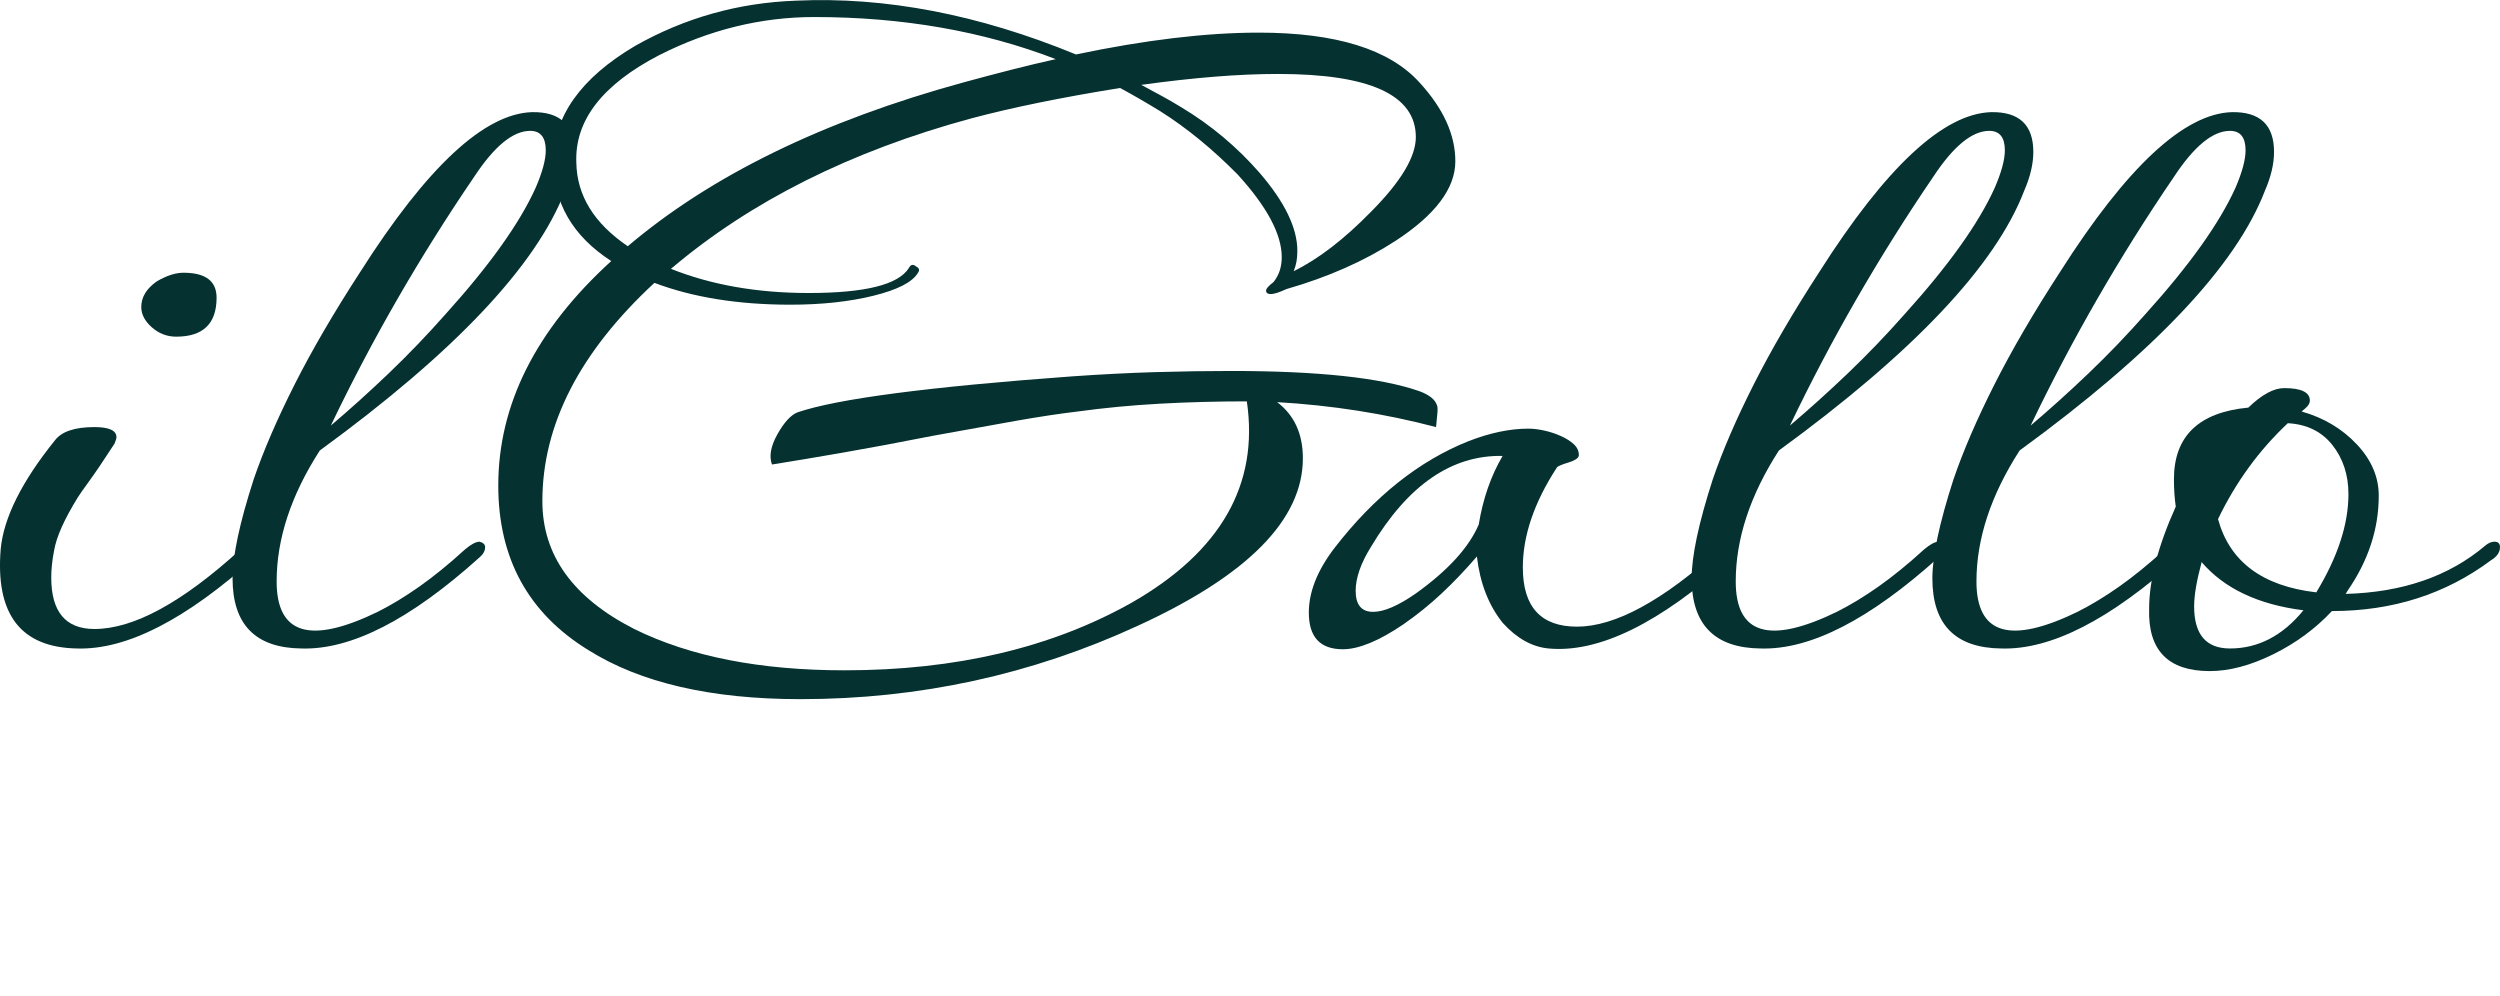 <?xml version="1.0" encoding="UTF-8"?> <svg xmlns="http://www.w3.org/2000/svg" width="472" height="188" viewBox="0 0 472 188" fill="none"> <path d="M40.891 56.203C40.891 61.11 38.346 63.562 33.261 63.562C31.526 63.562 29.993 62.972 28.665 61.795C27.335 60.618 26.67 59.344 26.67 57.969C26.67 56.104 27.651 54.487 29.619 53.111C31.466 52.034 33.143 51.492 34.647 51.492C38.809 51.492 40.891 53.063 40.891 56.203ZM48.174 105.213C35.108 116.988 23.896 122.728 14.531 122.434C3.894 122.237 -0.902 115.959 0.139 103.595C0.715 97.707 4.127 90.889 10.371 83.135C11.641 81.469 14.126 80.634 17.826 80.634C20.602 80.634 21.988 81.273 21.988 82.548C21.988 82.746 21.872 83.135 21.642 83.724C19.674 86.767 18.086 89.123 16.873 90.79C15.659 92.46 14.936 93.49 14.705 93.88C13.432 95.941 12.422 97.805 11.671 99.473C10.918 101.143 10.427 102.663 10.196 104.035C9.851 105.803 9.677 107.472 9.677 109.04C9.677 115.517 12.391 118.754 17.826 118.754C25.224 118.754 34.415 113.749 45.4 103.742C46.554 102.762 47.48 102.271 48.174 102.271C48.75 102.467 49.041 102.809 49.041 103.3C49.041 103.887 48.75 104.528 48.174 105.213Z" fill="#053130"></path> <path d="M101.132 35.45C102.404 32.505 103.039 30.152 103.039 28.386C103.039 25.934 102.056 24.706 100.091 24.706C96.853 24.706 93.329 27.602 89.514 33.39C79.223 48.502 70.204 64.15 62.462 80.342C66.161 77.201 69.832 73.89 73.472 70.406C77.114 66.924 80.668 63.219 84.137 59.295C92.461 50.071 98.123 42.125 101.132 35.45ZM100.438 21.173C105.755 21.078 108.415 23.579 108.415 28.681C108.415 30.938 107.835 33.39 106.68 36.039C101.246 50.168 85.812 66.506 60.38 85.05C54.945 93.49 52.23 101.73 52.23 109.777C52.23 119.785 58.587 121.699 71.305 115.517C73.847 114.242 76.477 112.647 79.195 110.733C81.909 108.818 84.772 106.49 87.779 103.742C88.933 102.762 89.859 102.271 90.555 102.271C91.247 102.467 91.594 102.809 91.594 103.3C91.594 103.989 91.247 104.624 90.555 105.213C77.487 116.988 66.277 122.728 56.912 122.434C48.242 122.335 43.906 117.923 43.906 109.187C43.906 104.97 45.234 98.737 47.894 90.496C49.743 85.1 52.316 79.139 55.611 72.613C58.907 66.089 63.04 59 68.01 51.346C80.61 31.527 91.421 21.467 100.438 21.173Z" fill="#053130"></path> <path d="M244.247 51.199C248.868 48.941 253.725 45.213 258.813 40.013C264.476 34.322 267.31 29.614 267.31 25.883C267.31 17.935 258.64 13.963 241.298 13.963C237.598 13.963 233.61 14.133 229.333 14.478C225.055 14.821 220.43 15.336 215.461 16.022C216.731 16.709 218.003 17.398 219.276 18.082C220.546 18.77 221.818 19.507 223.092 20.29C228.64 23.628 233.552 27.749 237.832 32.653C242.57 38.149 244.941 43.056 244.941 47.37C244.941 48.843 244.708 50.12 244.247 51.199ZM118.525 46.488C134.245 33.145 155.344 22.844 181.82 15.58C185.055 14.697 188.118 13.888 191.011 13.152C193.897 12.415 196.673 11.753 199.333 11.165C185.575 5.868 170.375 3.217 153.727 3.217C143.67 3.217 133.898 5.624 124.42 10.429C113.669 16.022 108.468 22.791 108.813 30.739C108.928 36.921 112.165 42.172 118.525 46.488ZM274.767 30.447C274.767 35.548 271.01 40.554 263.495 45.459C257.599 49.286 250.72 52.328 242.86 54.583C240.546 55.664 239.274 55.811 239.046 55.026C238.927 54.635 239.391 54.045 240.432 53.26C241.473 51.984 241.992 50.413 241.992 48.549C241.992 44.233 239.218 39.033 233.668 32.947C228.926 28.142 224.073 24.168 219.102 21.027C217.829 20.241 216.559 19.481 215.287 18.746C214.015 18.01 212.744 17.298 211.472 16.611C200.488 18.377 191.123 20.29 183.381 22.351C160.603 28.533 141.703 38.003 126.675 50.757C134.305 53.8 142.976 55.32 152.686 55.32C163.321 55.32 169.621 53.75 171.588 50.609C171.935 49.924 172.395 49.826 172.975 50.315C173.552 50.609 173.669 51.002 173.322 51.492C172.283 53.26 169.477 54.707 164.912 55.835C160.343 56.962 155.115 57.526 149.218 57.526C139.392 57.526 130.837 56.153 123.554 53.405C109.447 66.456 102.399 80.194 102.399 94.617C102.399 104.822 108.177 112.866 119.739 118.754C130.257 123.954 143.495 126.555 159.45 126.555C180.488 126.555 198.581 122.286 213.727 113.749C230.487 104.134 237.714 91.478 235.403 75.778C229.737 75.778 224.245 75.925 218.929 76.22C213.61 76.513 208.465 77.006 203.495 77.689C200.141 78.084 196.239 78.673 191.79 79.457C187.339 80.243 182.166 81.174 176.27 82.252C169.796 83.529 164.015 84.608 158.93 85.492C153.841 86.374 149.449 87.111 145.75 87.698C145.171 86.13 145.518 84.217 146.791 81.958C148.061 79.703 149.332 78.329 150.606 77.837C158.12 75.287 175.344 73.032 202.281 71.067C207.831 70.676 213.091 70.405 218.063 70.258C223.032 70.11 227.829 70.038 232.455 70.038C248.868 70.038 260.721 71.313 268.005 73.865C269.851 74.552 270.952 75.434 271.299 76.513C271.413 76.713 271.442 77.175 271.386 77.911C271.326 78.646 271.239 79.555 271.125 80.634C261.414 78.084 251.414 76.513 241.126 75.925C244.361 78.379 245.982 81.911 245.982 86.521C245.982 98.1 235.576 108.649 214.767 118.165C194.766 127.388 173.552 132 151.125 132C134.245 132 120.893 128.908 111.068 122.728C99.737 115.762 94.074 105.411 94.074 91.672C94.074 76.365 101.183 62.237 115.404 49.286C108.121 44.575 104.479 38.296 104.479 30.447C104.479 22.009 109.622 14.747 119.913 8.665C129.276 3.365 139.392 0.52 150.259 0.127C167.136 -0.658 184.767 2.728 203.148 10.282C216.212 7.537 227.713 6.16 237.658 6.16C252.224 6.16 262.337 9.301 268.005 15.58C272.512 20.489 274.767 25.441 274.767 30.447Z" fill="#053130"></path> <path d="M283.695 86.079C274.098 85.884 265.834 91.575 258.898 103.152C256.93 106.293 255.949 109.09 255.949 111.542C255.949 114.19 257.046 115.516 259.245 115.516C261.325 115.516 264.039 114.337 267.394 111.984C273.404 107.666 277.335 103.35 279.186 99.031C279.993 94.127 281.497 89.809 283.695 86.079ZM326.874 105.507C313.349 117.675 301.842 123.315 292.366 122.433C289.244 122.138 286.353 120.519 283.695 117.577C281.034 114.241 279.417 110.07 278.84 105.065C276.641 107.619 274.418 109.949 272.163 112.057C269.908 114.168 267.509 116.105 264.967 117.869C260.342 121.01 256.527 122.58 253.522 122.58C249.244 122.58 247.105 120.276 247.105 115.663C247.105 111.738 248.726 107.666 251.962 103.447C259.474 93.732 267.914 87.014 277.279 83.282C281.324 81.716 285.081 80.928 288.551 80.928C289.474 80.928 290.484 81.052 291.585 81.296C292.682 81.541 293.723 81.885 294.706 82.327C295.687 82.767 296.497 83.282 297.135 83.871C297.769 84.46 298.087 85.148 298.087 85.932C298.087 86.226 297.886 86.497 297.481 86.741C297.075 86.987 296.614 87.183 296.094 87.33C295.575 87.478 295.08 87.649 294.619 87.845C294.158 88.043 293.927 88.191 293.927 88.287C289.647 94.862 287.51 101.142 287.51 107.126C287.51 114.585 290.918 118.311 297.74 118.311C304.907 118.311 313.869 113.455 324.62 103.741C325.426 102.857 326.237 102.417 327.047 102.417C327.624 102.417 327.915 102.761 327.915 103.447C327.915 104.234 327.568 104.92 326.874 105.507Z" fill="#053130"></path> <path d="M376.608 35.45C377.88 32.505 378.516 30.152 378.516 28.386C378.516 25.934 377.533 24.706 375.568 24.706C372.33 24.706 368.804 27.602 364.989 33.39C354.699 48.502 345.681 64.15 337.939 80.342C341.637 77.201 345.309 73.89 348.95 70.406C352.59 66.924 356.145 63.219 359.613 59.295C367.938 50.071 373.6 42.125 376.608 35.45ZM375.914 21.173C381.23 21.078 383.891 23.579 383.891 28.681C383.891 30.938 383.312 33.39 382.157 36.039C376.723 50.168 361.288 66.506 335.857 85.05C330.421 93.49 327.707 101.73 327.707 109.777C327.707 119.785 334.064 121.699 346.782 115.517C349.324 114.242 351.954 112.647 354.672 110.733C357.386 108.818 360.247 106.49 363.256 103.742C364.41 102.762 365.336 102.271 366.03 102.271C366.724 102.467 367.071 102.809 367.071 103.3C367.071 103.989 366.724 104.624 366.03 105.213C352.964 116.988 341.754 122.728 332.389 122.434C323.72 122.335 319.383 117.923 319.383 109.187C319.383 104.97 320.711 98.737 323.371 90.496C325.218 85.1 327.792 79.139 331.088 72.613C334.383 66.089 338.516 59 343.486 51.346C356.085 31.527 366.898 21.467 375.914 21.173Z" fill="#053130"></path> <path d="M422.058 35.45C423.327 32.505 423.963 30.152 423.963 28.386C423.963 25.934 422.98 24.706 421.016 24.706C417.777 24.706 414.253 27.602 410.438 33.39C400.146 48.502 391.13 64.15 383.386 80.342C387.085 77.201 390.756 73.89 394.397 70.406C398.039 66.924 401.594 63.219 405.062 59.295C413.384 50.071 419.049 42.125 422.058 35.45ZM421.362 21.173C426.679 21.078 429.339 23.579 429.339 28.681C429.339 30.938 428.759 33.39 427.605 36.039C422.17 50.168 406.735 66.506 381.306 85.05C375.87 93.49 373.154 101.73 373.154 109.777C373.154 119.785 379.511 121.699 392.229 115.517C394.771 114.242 397.401 112.647 400.119 110.733C402.835 108.818 405.696 106.49 408.703 103.742C409.858 102.762 410.785 102.271 411.479 102.271C412.171 102.467 412.518 102.809 412.518 103.3C412.518 103.989 412.171 104.624 411.479 105.213C398.413 116.988 387.201 122.728 377.838 122.434C369.166 122.335 364.832 117.923 364.832 109.187C364.832 104.97 366.158 98.737 368.82 90.496C370.667 85.1 373.241 79.139 376.537 72.613C379.831 66.089 383.964 59 388.936 51.346C401.534 31.527 412.345 21.467 421.362 21.173Z" fill="#053130"></path> <path d="M431.94 79.9C426.504 85.001 422.114 91.036 418.762 98.002C420.957 106.048 427.142 110.659 437.315 111.837C441.362 105.166 443.385 98.984 443.385 93.291C443.385 89.663 442.373 86.573 440.351 84.019C438.327 81.469 435.523 80.096 431.94 79.9ZM415.641 106.097V106.244C414.714 109.68 414.253 112.425 414.253 114.485C414.253 119.785 416.507 122.433 421.017 122.433C426.332 122.433 430.958 120.031 434.889 115.222C426.332 114.143 419.915 111.101 415.641 106.097ZM435.236 77.102L434.542 77.689C438.704 78.868 442.172 80.929 444.946 83.872C447.721 86.816 449.108 90.054 449.108 93.586C449.108 99.868 447.14 105.852 443.213 111.543L442.866 112.13C453.617 111.837 462.402 108.796 469.226 103.005C469.803 102.516 470.379 102.27 470.956 102.27C471.654 102.27 471.998 102.616 471.998 103.3C471.998 104.282 471.416 105.117 470.263 105.803C461.708 112.181 451.709 115.369 440.264 115.369C437.143 118.705 433.442 121.428 429.166 123.537C424.888 125.645 420.899 126.702 417.201 126.702C409.337 126.702 405.522 122.777 405.756 114.926C405.756 109.533 407.431 103.103 410.785 95.646C410.669 94.862 410.581 94.028 410.525 93.144C410.465 92.262 410.438 91.38 410.438 90.496C410.438 82.351 415.12 77.837 424.485 76.955C427.026 74.503 429.28 73.275 431.248 73.275C434.482 73.275 436.102 74.061 436.102 75.631C436.102 76.122 435.813 76.611 435.236 77.102Z" fill="#053130"></path> </svg> 